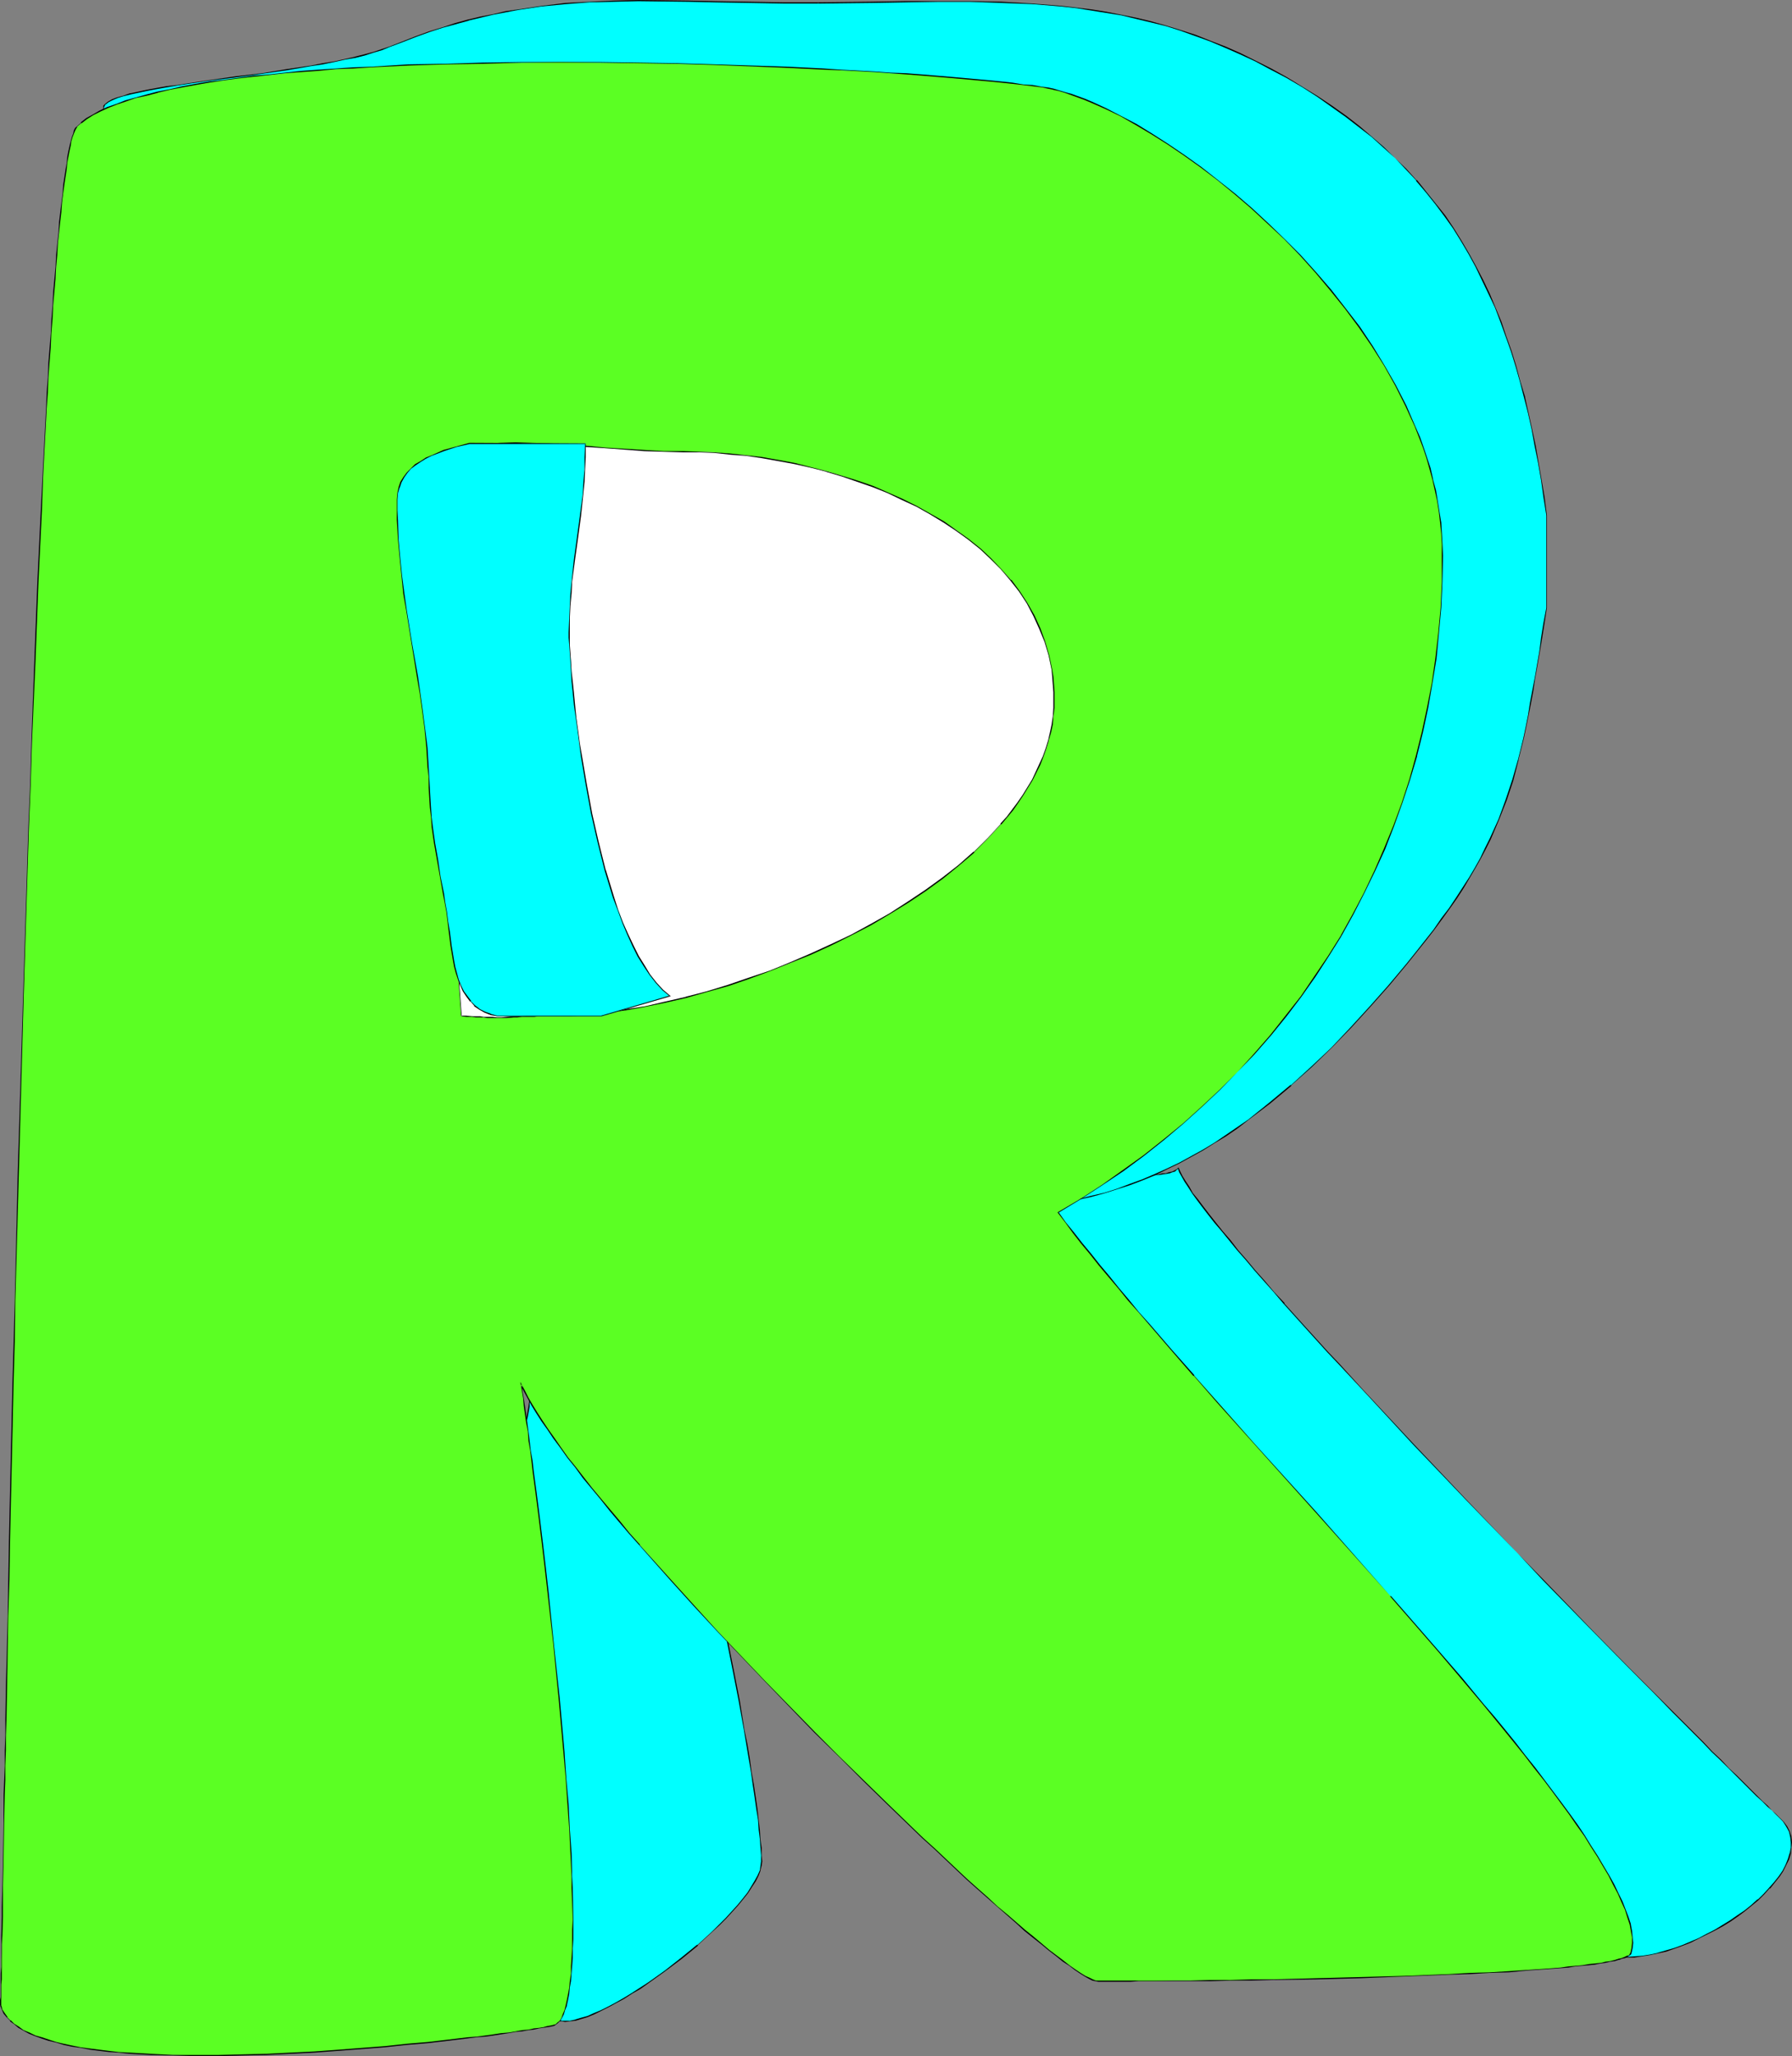 <?xml version="1.0" encoding="UTF-8" standalone="no"?>
<svg
   version="1.0"
   width="129.766mm"
   height="148.879mm"
   id="svg14"
   sodipodi:docname="Colorful R.wmf"
   xmlns:inkscape="http://www.inkscape.org/namespaces/inkscape"
   xmlns:sodipodi="http://sodipodi.sourceforge.net/DTD/sodipodi-0.dtd"
   xmlns="http://www.w3.org/2000/svg"
   xmlns:svg="http://www.w3.org/2000/svg">
  <rect width="100%" height="100%" fill="#808080" stroke="none"/>
  <sodipodi:namedview
     id="namedview14"
     pagecolor="#ffffff"
     bordercolor="#000000"
     borderopacity="0.25"
     inkscape:showpageshadow="2"
     inkscape:pageopacity="0.0"
     inkscape:pagecheckerboard="0"
     inkscape:deskcolor="#d1d1d1"
     inkscape:document-units="mm" />
  <defs
     id="defs1">
    <pattern
       id="WMFhbasepattern"
       patternUnits="userSpaceOnUse"
       width="6"
       height="6"
       x="0"
       y="0" />
  </defs>
  <path
     style="fill:#00ffff;fill-opacity:1;fill-rule:evenodd;stroke:none"
     d="m 322.392,319.646 0.485,0.97 0.646,1.293 0.808,1.293 0.97,1.616 1.131,1.616 1.293,1.939 1.454,1.939 1.616,2.101 1.778,2.262 1.939,2.262 2.101,2.586 2.101,2.586 2.424,2.747 2.424,2.747 2.424,2.909 2.747,3.07 2.747,3.07 2.909,3.232 2.909,3.232 2.909,3.394 3.07,3.394 3.232,3.555 6.626,7.11 6.787,7.11 6.949,7.434 14.059,15.029 14.382,14.867 7.11,7.434 6.949,7.11 6.787,6.949 6.626,6.787 3.232,3.232 3.07,3.232 3.07,3.07 2.909,2.909 2.909,3.07 2.909,2.747 2.586,2.747 2.586,2.586 2.586,2.424 2.262,2.424 2.262,2.101 2.101,2.101 2.101,2.101 1.778,1.778 1.616,1.616 1.616,1.454 1.293,1.454 1.293,1.131 0.97,0.97 0.97,0.808 1.131,1.293 0.97,1.293 0.646,1.454 0.485,1.454 0.162,1.454 v 1.454 l -0.323,1.616 -0.485,1.454 -0.646,1.616 -0.97,1.616 -0.97,1.616 -1.293,1.616 -1.293,1.616 -1.454,1.454 -1.778,1.616 -1.616,1.454 -1.939,1.454 -1.939,1.454 -1.939,1.454 -2.101,1.293 -2.262,1.131 -2.101,1.293 -2.262,1.131 -2.262,0.97 -2.262,0.808 -2.262,0.97 -2.262,0.646 -2.101,0.646 -2.262,0.485 -2.101,0.323 -2.101,0.162 h -2.101 -0.646 l -0.646,-0.162 -0.485,-0.323 -0.485,-0.323 -0.323,-0.485 -0.323,-0.485 -0.646,-1.293 -0.485,-1.454 -0.323,-1.454 -0.485,-1.454 -0.646,-1.293 -0.323,-0.646 -0.323,-0.646 -0.646,-0.808 -0.485,-0.97 -0.808,-0.97 -0.646,-1.131 -0.808,-1.293 -0.97,-1.293 -1.939,-2.747 -2.101,-3.07 -2.262,-3.232 -2.586,-3.232 -5.01,-6.787 -2.586,-3.232 -2.424,-3.232 -2.586,-2.909 -2.262,-2.909 -1.131,-1.293 -0.97,-1.293 -0.97,-1.131 -0.97,-0.97 -1.616,-1.778 -1.778,-1.939 -1.939,-1.939 -1.939,-2.101 -1.939,-2.262 -2.101,-2.262 -4.363,-4.848 -4.525,-5.01 -4.686,-5.171 -9.373,-10.342 -4.525,-5.01 -4.363,-4.848 -2.101,-2.262 -1.939,-2.262 -1.939,-2.101 -1.939,-1.939 -1.778,-1.939 -1.616,-1.778 -1.454,-1.454 -1.454,-1.454 -1.293,-1.293 -0.97,-1.131 -0.97,-0.97 -0.808,-0.808 -2.747,-2.586 -2.747,-2.586 -2.586,-2.586 -2.424,-2.424 -2.424,-2.586 -2.262,-2.424 -4.363,-4.848 -4.202,-4.848 -3.717,-4.848 -3.717,-4.848 -3.394,-5.01 -3.07,-5.01 -3.232,-5.333 -2.909,-5.333 -2.909,-5.656 -2.747,-5.979 -2.909,-6.141 -1.454,-3.232 -1.454,-3.394 -1.454,-3.394 -1.454,-3.394 0.162,-1.131 0.485,-0.808 0.485,-0.808 0.646,-0.646 0.808,-0.808 0.808,-0.485 0.97,-0.485 1.131,-0.485 1.293,-0.323 1.293,-0.323 2.747,-0.646 2.909,-0.323 3.07,-0.162 3.07,-0.162 3.07,-0.162 2.909,-0.162 2.586,-0.162 1.293,-0.162 0.97,-0.162 1.131,-0.162 0.97,-0.162 0.646,-0.323 0.808,-0.162 0.485,-0.323 z"
     id="path1" />
  <path
     style="fill:#000000;fill-opacity:1;fill-rule:evenodd;stroke:none"
     d="m 322.553,319.807 h -0.162 l 0.323,0.97 0.646,1.131 0.808,1.454 0.97,1.454 1.131,1.778 1.293,1.778 1.454,1.939 1.616,2.101 1.778,2.262 1.939,2.262 2.101,2.586 2.101,2.586 2.424,2.747 2.424,2.909 2.586,2.909 2.586,2.909 2.747,3.232 v 0 l 2.909,3.232 2.909,3.232 3.07,3.394 3.07,3.394 3.232,3.394 6.626,7.11 13.574,14.706 14.221,14.867 14.382,14.867 6.949,7.434 13.736,14.059 9.858,10.019 3.232,3.232 3.07,3.07 5.818,5.979 8.08,8.08 2.424,2.586 2.424,2.262 2.262,2.262 2.101,2.101 5.494,5.494 1.616,1.454 1.293,1.293 1.293,1.131 0.97,0.97 0.808,0.808 1.293,1.293 v 0 l 0.808,1.293 0.808,1.454 0.323,1.454 v 0 l 0.162,1.454 v 1.454 l -0.323,1.616 v -0.162 l -0.485,1.616 -0.646,1.616 -0.808,1.616 -1.131,1.616 -1.293,1.616 -1.293,1.454 v 0 l -1.454,1.616 -1.616,1.616 v -0.162 l -1.778,1.616 -1.778,1.454 -1.939,1.293 -2.101,1.454 -2.101,1.293 -2.101,1.293 -2.262,1.131 -2.101,1.131 -2.262,0.97 -2.262,0.97 -2.262,0.808 -2.262,0.646 -2.262,0.646 h 0.162 l -2.262,0.485 -2.101,0.323 -2.101,0.162 -2.101,0.162 -0.646,-0.162 v 0 l -0.485,-0.162 -0.646,-0.323 -0.323,-0.323 v 0 l -0.485,-0.323 h 0.162 l -0.323,-0.646 -0.646,-1.131 -0.485,-1.454 -0.323,-1.454 -0.646,-1.454 -0.485,-1.293 -0.323,-0.646 -0.485,-0.646 -0.485,-0.97 -0.485,-0.808 -0.808,-1.131 -0.646,-1.131 -0.808,-1.131 -0.97,-1.293 -1.939,-2.909 -2.262,-2.909 -2.262,-3.232 -7.434,-10.019 -2.586,-3.232 -2.586,-3.232 -2.424,-3.07 -2.262,-2.747 -1.131,-1.293 -1.131,-1.293 -0.97,-1.131 v 0 l -0.97,-1.131 -1.616,-1.778 -1.778,-1.778 -1.778,-2.101 -1.939,-2.101 -2.101,-2.262 -2.101,-2.262 -4.363,-4.686 -9.211,-10.181 -9.211,-10.504 -4.525,-4.848 -4.363,-4.848 -2.262,-2.262 -1.939,-2.262 -1.939,-2.101 -1.778,-2.101 -1.939,-1.778 -1.454,-1.778 -1.616,-1.616 -1.293,-1.454 -1.293,-1.293 -1.131,-1.131 -0.97,-0.97 -0.808,-0.646 -5.494,-5.171 -2.586,-2.586 -2.424,-2.586 -2.424,-2.424 -2.262,-2.424 -4.363,-4.848 v 0 l -4.04,-4.848 -3.878,-4.848 -3.555,-4.848 -3.394,-5.01 -3.232,-5.171 -3.07,-5.171 -2.909,-5.333 -2.909,-5.656 -2.909,-5.979 -2.909,-6.141 -1.293,-3.232 -1.454,-3.394 -1.454,-3.394 -1.454,-3.555 v 0.162 l 0.162,-1.131 v 0.162 l 0.485,-0.97 0.485,-0.808 h -0.162 l 0.646,-0.646 0.808,-0.646 v 0 l 0.97,-0.485 0.97,-0.485 1.131,-0.485 1.131,-0.485 v 0 l 1.293,-0.162 2.747,-0.646 2.909,-0.323 3.07,-0.323 h 3.07 l 3.07,-0.323 h 2.909 l 2.586,-0.323 h 1.293 l 0.97,-0.162 1.131,-0.162 v 0 l 0.97,-0.162 0.808,-0.323 0.646,-0.162 0.485,-0.485 0.485,-0.323 v -0.323 l -0.485,0.485 v 0 l -0.646,0.323 -0.646,0.323 -0.808,0.162 -0.97,0.323 h 0.162 -1.131 l -0.97,0.323 h -1.293 l -2.586,0.162 -2.909,0.162 -3.07,0.162 -3.07,0.162 -3.07,0.162 -2.909,0.485 -2.747,0.485 -1.293,0.323 h -0.162 l -1.131,0.323 -1.131,0.485 -0.97,0.485 -0.97,0.646 -0.646,0.646 -0.808,0.646 -0.485,0.808 -0.323,0.97 -0.162,1.131 1.454,3.555 1.293,3.394 1.454,3.232 1.454,3.232 2.909,6.302 2.747,5.818 2.909,5.656 2.909,5.494 3.232,5.171 3.232,5.171 3.232,4.848 3.717,4.848 3.717,4.848 4.202,4.848 v 0 l 4.363,4.848 2.424,2.586 2.424,2.424 2.424,2.586 2.586,2.424 5.494,5.333 0.646,0.646 0.97,0.97 1.131,1.131 1.293,1.293 1.293,1.454 1.616,1.616 1.616,1.778 1.778,1.778 1.778,2.101 1.939,2.101 1.939,2.101 2.262,2.424 4.363,4.686 4.525,5.01 9.373,10.342 9.211,10.342 4.363,4.686 2.101,2.262 1.939,2.262 1.939,2.101 1.778,2.101 1.778,1.778 1.616,1.778 0.97,1.131 v 0 l 0.97,1.131 0.97,1.131 1.131,1.293 2.424,2.909 2.424,3.07 2.586,3.07 2.424,3.394 7.595,10.019 2.262,3.07 2.101,3.07 1.939,2.909 0.97,1.293 0.808,1.131 0.808,1.131 0.646,0.97 0.646,0.97 0.485,0.808 0.485,0.808 0.323,0.485 0.485,1.454 0.485,1.454 0.485,1.454 0.323,1.293 0.646,1.293 0.323,0.485 0.485,0.485 v 0 l 0.485,0.485 0.485,0.323 0.646,0.162 h 0.646 2.101 l 2.101,-0.323 2.101,-0.323 2.262,-0.485 v 0 l 2.262,-0.485 2.262,-0.808 2.262,-0.808 2.101,-0.808 2.262,-1.131 2.262,-1.131 2.262,-1.131 2.101,-1.131 2.101,-1.293 2.101,-1.454 1.939,-1.454 1.778,-1.454 1.778,-1.454 v 0 l 1.616,-1.616 1.454,-1.616 h 0.162 l 1.293,-1.616 1.293,-1.616 0.97,-1.454 0.808,-1.616 0.808,-1.616 0.485,-1.616 v 0 l 0.162,-1.616 0.162,-1.454 -0.162,-1.454 v -0.162 l -0.485,-1.454 -0.646,-1.293 -0.97,-1.293 v 0 l -1.293,-1.293 -0.808,-0.808 -1.131,-0.97 -1.131,-1.293 -1.454,-1.293 -1.454,-1.454 -5.494,-5.494 -2.262,-2.101 -2.101,-2.262 -2.424,-2.262 -2.424,-2.586 -8.08,-8.08 -5.979,-5.979 -3.07,-3.07 -3.07,-3.07 -9.858,-10.019 -13.736,-14.221 -7.11,-7.272 -14.221,-14.867 -14.221,-15.029 -13.736,-14.706 -6.464,-7.11 -3.232,-3.394 -3.07,-3.394 -3.07,-3.394 -2.909,-3.232 -2.909,-3.232 h 0.162 l -2.909,-3.07 -2.586,-3.07 -2.586,-2.909 -2.424,-2.909 -2.262,-2.586 -2.101,-2.747 -2.101,-2.424 -1.939,-2.424 -1.778,-2.262 -1.616,-2.101 -1.454,-1.939 -1.454,-1.778 -0.97,-1.778 -0.97,-1.454 -0.808,-1.293 -0.646,-1.293 -0.485,-1.131 z"
     id="path2" />
  <path
     style="fill:#00ffff;fill-opacity:1;fill-rule:evenodd;stroke:none"
     d="m 208.464,509.365 -0.162,1.131 -0.323,1.293 -0.485,1.454 -0.808,1.454 -0.97,1.616 -1.131,1.616 -1.293,1.778 -1.293,1.616 -1.616,1.778 -1.778,1.939 -1.778,1.778 -1.939,1.778 -4.04,3.717 -4.363,3.555 -4.363,3.555 -4.686,3.07 -2.101,1.616 -2.262,1.454 -2.262,1.293 -2.101,1.293 -2.101,0.97 -1.939,0.97 -2.101,0.97 -1.778,0.808 -1.778,0.485 -1.454,0.485 -1.616,0.323 h -1.293 -0.808 l -0.646,-0.162 -1.293,-0.323 -1.454,-0.485 h -0.646 l -0.808,-0.162 -6.302,-148.996 -0.323,-1.293 -0.323,-1.293 v -1.293 -1.293 l 0.323,-2.586 0.646,-2.424 0.646,-2.586 0.646,-2.586 0.485,-2.747 0.162,-1.293 v -1.454 l 0.808,1.616 0.808,1.616 0.808,1.454 0.808,1.293 0.808,1.131 0.808,1.131 0.808,0.97 0.646,0.808 0.808,0.808 0.646,0.808 1.454,1.131 1.293,0.808 1.293,0.646 1.293,0.162 1.293,0.162 1.131,-0.162 1.293,-0.162 1.131,-0.485 1.131,-0.485 2.424,-1.131 2.262,-1.131 1.131,-0.485 1.131,-0.323 1.131,-0.323 h 1.293 1.293 l 1.293,0.323 1.293,0.485 1.293,0.808 1.293,1.131 1.454,1.454 0.808,0.97 0.646,0.97 0.808,0.97 0.808,1.293 0.808,1.293 0.808,1.293 0.808,1.616 0.808,1.616 0.646,1.616 0.808,1.778 0.646,2.101 0.808,2.424 0.808,2.747 0.808,2.909 0.97,3.07 0.808,3.394 0.808,3.394 0.97,3.717 0.808,3.717 0.808,3.878 1.778,8.08 1.616,8.08 1.616,8.242 1.454,8.08 0.646,3.878 0.646,3.878 0.485,3.717 0.646,3.555 0.485,3.232 0.485,3.394 0.323,2.909 0.323,2.747 0.323,2.586 0.162,2.262 0.162,2.101 z"
     id="path3" />
  <path
     style="fill:#000000;fill-opacity:1;fill-rule:evenodd;stroke:none"
     d="m 208.302,509.365 -0.162,1.131 -0.162,1.293 v 0 l -0.646,1.454 -0.808,1.454 -0.97,1.616 -0.97,1.616 -1.293,1.616 -1.454,1.778 v 0 l -1.616,1.778 -1.616,1.778 -1.778,1.778 -1.939,1.939 -4.04,3.717 v -0.162 l -4.363,3.555 -4.525,3.555 -4.525,3.232 -2.262,1.454 -2.262,1.454 -2.101,1.293 -2.262,1.293 -2.101,1.131 -1.939,0.97 -1.939,0.808 -1.778,0.808 -1.778,0.485 -1.616,0.485 h 0.162 l -1.616,0.323 h -1.293 -0.808 l -0.646,-0.162 h 0.162 l -1.454,-0.323 -1.293,-0.323 h -0.162 l -0.646,-0.162 h -0.808 0.162 l -6.302,-148.996 -0.485,-1.293 v 0 l -0.162,-1.293 -0.162,-1.293 v -1.293 l 0.485,-2.586 0.646,-2.424 0.646,-2.586 0.646,-2.586 0.485,-2.747 v -1.293 -1.454 l -0.162,0.162 0.808,1.616 0.808,1.454 0.808,1.454 0.808,1.293 0.808,1.293 0.808,0.97 0.808,0.97 0.646,0.97 h 0.162 l 0.646,0.808 0.646,0.646 v 0 l 1.454,1.293 1.454,0.808 1.293,0.485 v 0 l 1.293,0.323 1.293,0.162 1.131,-0.162 1.293,-0.323 v 0 l 1.131,-0.323 1.293,-0.485 2.262,-1.131 2.262,-1.131 1.131,-0.485 1.293,-0.323 1.131,-0.323 h -0.162 l 1.293,-0.162 1.293,0.162 1.293,0.323 h -0.162 l 1.293,0.485 1.293,0.808 1.454,1.131 v -0.162 l 1.454,1.616 v 0 l 0.646,0.808 0.808,0.97 0.646,1.131 0.808,1.131 0.808,1.293 0.808,1.454 0.808,1.454 0.808,1.778 0.808,1.454 0.646,1.778 0.808,2.262 0.808,2.424 0.808,2.586 0.646,2.909 0.97,3.07 0.808,3.394 v 0 l 0.808,3.394 0.97,3.717 0.808,3.717 0.808,3.878 1.778,8.08 1.616,8.08 1.616,8.242 1.454,8.08 0.646,3.878 0.646,3.878 0.646,3.717 0.485,3.555 0.485,3.232 0.485,3.394 0.485,2.909 0.162,2.747 0.323,2.586 0.162,2.262 0.162,2.101 v 1.616 h 0.323 l -0.162,-1.616 v -2.101 l -0.323,-2.262 -0.162,-2.586 -0.323,-2.747 -0.323,-2.909 -0.485,-3.394 -0.485,-3.232 -0.646,-3.555 -0.485,-3.717 -0.646,-3.878 -0.808,-3.878 -1.293,-8.08 -1.616,-8.242 -1.616,-8.08 -1.778,-8.08 -0.808,-3.878 -0.97,-3.717 -0.808,-3.717 -0.808,-3.394 v -0.162 l -0.97,-3.232 -0.808,-3.232 -0.808,-2.909 -0.808,-2.586 -0.808,-2.424 -0.646,-2.101 -0.808,-1.939 -0.646,-1.454 -0.808,-1.778 -0.808,-1.454 -0.808,-1.454 -0.808,-1.293 -0.808,-1.131 -0.808,-0.97 -0.646,-0.97 -0.808,-0.97 v 0 l -1.454,-1.454 v -0.162 l -1.454,-1.131 -1.293,-0.808 -1.293,-0.485 v 0 l -1.293,-0.323 h -1.293 -1.293 l -1.131,0.323 -1.131,0.323 -1.293,0.485 -2.262,1.293 -2.262,0.97 -1.131,0.646 -1.293,0.323 h 0.162 l -1.293,0.162 -1.131,0.162 h -1.293 l -1.293,-0.323 v 0 l -1.293,-0.646 -1.293,-0.808 -1.454,-1.131 v 0 l -0.646,-0.646 -0.646,-0.808 v 0 l -0.808,-0.97 -0.808,-0.97 -0.646,-0.97 -0.808,-1.293 -0.808,-1.293 -0.808,-1.293 -0.808,-1.616 -1.131,-2.101 v 1.939 l -0.162,1.293 -0.485,2.747 -0.646,2.586 -0.646,2.586 -0.646,2.424 -0.323,2.586 v 1.293 1.293 l 0.323,1.293 v 0 l 0.323,1.293 v 0 l 6.464,149.157 h 0.808 l 0.646,0.162 v 0 l 1.454,0.323 1.293,0.485 v 0 h 0.646 l 0.808,0.162 1.293,-0.162 1.616,-0.162 v 0 l 1.616,-0.485 1.616,-0.485 1.939,-0.808 1.939,-0.97 1.939,-0.97 2.101,-1.131 2.101,-1.131 2.262,-1.454 2.262,-1.293 2.262,-1.616 4.525,-3.232 4.525,-3.394 4.363,-3.555 v -0.162 l 4.04,-3.717 1.939,-1.778 1.778,-1.778 1.616,-1.778 1.616,-1.778 v 0 l 1.454,-1.778 1.293,-1.616 1.131,-1.778 0.97,-1.454 0.808,-1.616 0.485,-1.293 v -0.162 l 0.323,-1.293 0.162,-1.131 z"
     id="path4" />
  <path
     style="fill:#00ffff;fill-opacity:1;fill-rule:evenodd;stroke:none"
     d="m 218.968,0.808 h 5.01 4.848 l 9.696,-0.162 9.211,-0.162 h 9.05 8.726 l 8.565,0.162 8.403,0.323 8.08,0.808 4.202,0.323 4.04,0.646 4.04,0.646 4.04,0.646 4.04,0.97 4.04,0.97 4.04,1.131 4.04,1.131 4.04,1.454 4.202,1.616 4.04,1.616 4.202,1.778 4.04,1.939 4.363,2.262 4.202,2.424 4.363,2.424 4.04,2.586 4.04,2.747 3.717,2.747 3.717,2.747 3.394,2.747 3.394,2.909 3.07,3.07 3.07,3.07 2.747,3.07 2.747,3.07 2.586,3.232 2.424,3.394 2.262,3.232 2.262,3.555 2.101,3.394 1.939,3.717 1.778,3.555 1.778,3.717 1.616,3.878 1.616,3.878 1.454,4.04 1.293,4.04 1.293,4.04 1.293,4.202 1.131,4.363 0.97,4.363 0.97,4.363 0.97,4.525 0.808,4.686 0.808,4.686 0.808,4.686 0.646,5.01 v 25.21 l -0.646,4.202 -0.646,4.04 -0.646,3.878 -0.646,3.717 -0.485,3.555 -0.646,3.394 -0.646,3.394 -0.646,3.232 -0.646,3.232 -0.646,3.07 -1.293,5.818 -1.616,5.656 -1.778,5.494 -2.101,5.333 -2.262,5.171 -1.293,2.747 -1.293,2.586 -1.454,2.747 -1.616,2.586 -1.778,2.747 -1.778,2.747 -1.939,2.909 -2.101,2.909 -2.101,2.909 -2.424,3.07 -2.424,3.07 -2.747,3.394 -4.848,5.818 -5.171,5.818 -5.171,5.656 -5.333,5.494 -5.333,5.333 -5.656,5.01 -5.818,4.848 -5.979,4.686 -3.07,2.101 -3.07,2.101 -3.07,1.939 -3.232,2.101 -3.232,1.778 -3.232,1.778 -3.232,1.454 -3.394,1.616 -3.394,1.454 -3.394,1.293 -3.555,1.293 -3.555,1.131 -3.555,0.808 -3.717,0.97 -3.717,0.646 -3.878,0.646 -4.363,0.97 5.818,-3.07 5.494,-3.394 5.333,-3.394 5.171,-3.555 4.848,-3.717 4.848,-3.878 4.525,-3.878 4.202,-4.04 4.202,-4.04 3.878,-4.363 3.717,-4.363 3.555,-4.525 3.394,-4.686 3.07,-4.686 2.909,-4.848 2.909,-4.848 2.586,-5.171 2.424,-5.01 2.262,-5.333 2.101,-5.494 1.939,-5.333 1.616,-5.656 1.616,-5.656 1.293,-5.818 1.293,-5.979 0.97,-5.979 0.808,-6.141 0.808,-6.141 0.485,-6.302 0.485,-6.464 0.162,-6.464 0.162,-6.626 -0.162,-4.686 -0.162,-4.525 -0.162,-4.363 -0.323,-4.525 -0.323,-4.202 -0.485,-4.363 -0.646,-4.202 -0.646,-4.202 -0.808,-4.04 -0.808,-3.878 -1.131,-4.04 -0.97,-3.878 -1.293,-3.717 -1.293,-3.717 -1.454,-3.717 -1.616,-3.555 -1.778,-3.555 -1.778,-3.394 -1.939,-3.394 -2.101,-3.394 -2.262,-3.232 -2.262,-3.232 -2.586,-3.07 -2.586,-3.07 -2.747,-2.909 -2.909,-2.909 -3.07,-2.909 -3.232,-2.747 -3.394,-2.747 -3.555,-2.747 -3.555,-2.586 -3.878,-2.424 -3.232,-2.101 -3.232,-1.778 -3.232,-1.778 -3.07,-1.454 -3.07,-1.616 -3.07,-1.293 -3.07,-1.293 -3.07,-1.131 -3.07,-0.97 -2.909,-0.97 -5.979,-1.778 -5.979,-1.293 -6.141,-1.131 -6.141,-0.97 -6.141,-0.646 -6.464,-0.808 -6.626,-0.485 -6.626,-0.646 -7.11,-0.646 -7.272,-0.646 -3.717,-0.323 -3.878,-0.485 h -0.485 l -0.646,0.162 h -1.939 -1.293 -1.454 l -1.778,0.162 h -1.939 -2.101 l -2.262,0.162 h -2.586 -2.424 l -2.909,0.162 h -2.909 l -3.07,0.162 h -3.232 l -3.394,0.162 h -3.394 l -3.555,0.162 h -3.717 -3.717 l -7.757,0.162 -7.918,0.162 -8.242,0.162 -16.806,0.162 h -16.968 -8.242 -8.242 l -7.918,-0.162 -7.595,-0.162 -3.717,-0.162 h -3.555 l -3.555,-0.162 -3.232,-0.162 -3.232,-0.162 -3.07,-0.162 -3.07,-0.162 -2.747,-0.162 -2.747,-0.162 -2.424,-0.162 -2.262,-0.323 -2.262,-0.323 -1.939,-0.162 -1.778,-0.323 -1.616,-0.323 -1.293,-0.323 -1.131,-0.323 -0.97,-0.323 -0.646,-0.323 -0.323,-0.485 -0.323,-0.323 v -0.323 -0.323 -0.323 l 0.485,-0.646 0.646,-0.485 1.131,-0.646 1.454,-0.485 1.616,-0.646 1.939,-0.485 2.262,-0.485 2.262,-0.485 2.586,-0.485 2.747,-0.485 2.909,-0.485 3.07,-0.485 3.232,-0.323 3.232,-0.485 6.787,-0.97 6.949,-0.97 6.787,-0.97 6.626,-1.131 3.232,-0.485 3.07,-0.485 2.909,-0.646 2.909,-0.646 2.586,-0.646 2.424,-0.646 2.262,-0.808 1.939,-0.808 3.717,-1.454 3.717,-1.293 3.717,-1.293 3.555,-1.293 3.555,-0.97 3.394,-0.97 3.394,-0.808 3.394,-0.808 3.394,-0.646 3.394,-0.646 6.464,-0.97 6.626,-0.646 6.464,-0.485 6.626,-0.162 6.787,-0.162 6.787,0.162 h 6.949 l 7.272,0.162 7.434,0.162 7.595,0.162 h 4.04 z"
     id="path5" />
  <path
     style="fill:#000000;fill-opacity:1;fill-rule:evenodd;stroke:none"
     d="m 223.977,0.97 14.544,-0.162 9.211,-0.162 9.05,-0.162 h 8.726 l 8.565,0.323 8.403,0.323 8.08,0.646 4.202,0.485 4.04,0.646 4.04,0.646 4.04,0.646 4.04,0.97 4.04,0.97 v 0 l 4.04,0.97 4.04,1.293 4.04,1.454 4.04,1.454 4.202,1.778 4.04,1.778 4.202,1.939 4.202,2.262 4.363,2.262 4.363,2.586 4.04,2.586 3.878,2.747 3.878,2.747 3.555,2.747 3.555,2.747 3.232,2.909 v 0 l 3.232,2.909 2.909,3.07 2.909,3.07 h -0.162 l 2.747,3.232 2.586,3.232 2.424,3.232 2.424,3.394 2.101,3.394 2.101,3.555 1.939,3.555 1.778,3.717 1.778,3.717 1.778,3.717 1.454,3.878 1.454,4.04 1.454,4.04 1.293,4.202 1.131,4.04 1.131,4.363 v 0 l 1.131,4.363 0.97,4.363 0.808,4.525 0.97,4.686 0.808,4.686 0.646,4.686 0.808,5.01 v 25.21 l -0.808,4.202 -0.646,4.04 -0.485,3.878 -0.646,3.717 -0.646,3.555 -0.646,3.394 -0.646,3.394 -0.485,3.232 -0.646,3.232 -0.646,3.07 -1.454,5.818 v 0 l -1.616,5.656 -1.778,5.333 -1.939,5.333 -2.424,5.333 -1.293,2.586 -1.293,2.747 -1.454,2.586 -1.616,2.747 -1.778,2.747 -1.778,2.747 -1.939,2.909 -2.101,2.747 -2.101,3.07 -2.424,3.07 -2.424,3.07 -2.586,3.232 -5.01,5.979 -5.01,5.656 v 0 l -5.171,5.656 -5.333,5.656 -5.494,5.171 -5.656,5.171 v -0.162 l -5.818,4.848 -5.818,4.686 -3.07,2.101 -3.07,2.101 -3.07,2.101 -3.232,1.939 -3.232,1.778 -3.232,1.778 -3.394,1.616 -3.232,1.454 -3.394,1.454 -3.555,1.293 -3.394,1.293 -3.555,1.131 v 0 l -3.555,0.808 -3.717,0.97 -3.717,0.646 -3.878,0.646 -4.363,1.131 0.162,0.162 5.656,-3.232 5.656,-3.232 5.333,-3.394 5.01,-3.555 5.01,-3.717 4.686,-3.878 4.525,-3.878 v -0.162 l 4.363,-4.04 4.04,-4.04 3.878,-4.363 h 0.162 l 3.717,-4.363 3.555,-4.525 3.394,-4.525 3.07,-4.848 2.909,-4.686 2.909,-5.01 2.586,-5.01 2.424,-5.171 2.262,-5.333 1.939,-5.333 1.939,-5.494 1.778,-5.656 1.454,-5.656 v 0 l 1.454,-5.818 1.131,-5.979 1.131,-5.979 0.808,-6.141 0.808,-6.141 0.485,-6.302 0.323,-6.464 0.323,-6.464 v -6.626 -4.686 l -0.162,-4.525 -0.162,-4.363 -0.323,-4.525 -0.323,-4.202 -0.485,-4.363 -0.646,-4.202 -0.646,-4.202 -0.808,-4.04 -0.808,-3.878 v -0.162 l -1.131,-3.878 -1.131,-3.878 -1.131,-3.878 -1.454,-3.555 -1.293,-3.717 -1.616,-3.555 -1.778,-3.555 -1.778,-3.555 -1.939,-3.394 -2.101,-3.232 -2.262,-3.232 -2.262,-3.232 -2.586,-3.07 -2.586,-3.07 v 0 l -2.909,-3.07 -2.747,-2.909 -3.07,-2.909 v 0 l -3.394,-2.747 -3.394,-2.747 -3.394,-2.747 -3.717,-2.586 -3.878,-2.424 -3.232,-1.939 -3.232,-1.939 -3.07,-1.616 -3.232,-1.616 -3.07,-1.454 -3.07,-1.454 -3.07,-1.293 -3.07,-1.131 -2.909,-0.97 -3.07,-0.97 -5.979,-1.616 v 0 l -5.979,-1.454 -6.141,-1.131 -6.141,-0.97 -6.141,-0.646 -6.464,-0.646 -6.626,-0.646 -6.626,-0.646 -7.11,-0.485 -7.272,-0.808 -3.717,-0.323 -3.878,-0.323 h -0.485 -0.646 -1.939 -1.293 l -1.454,0.162 h -1.778 -1.939 -2.101 l -2.262,0.162 -5.01,0.162 h -2.909 l -2.909,0.162 -9.696,0.162 h -3.394 l -3.555,0.162 h -3.717 l -27.634,0.485 -16.806,0.162 h -16.968 -8.242 -8.242 L 74.336,34.906 70.619,34.744 h -3.555 l -3.555,-0.162 h -3.232 l -3.232,-0.323 h -3.07 l -3.07,-0.162 -2.747,-0.323 -2.747,-0.162 -2.424,-0.162 -2.262,-0.323 -2.262,-0.162 -1.939,-0.323 -1.778,-0.323 -1.616,-0.323 -1.293,-0.323 v 0 l -1.131,-0.162 -0.808,-0.485 -0.646,-0.323 v 0 l -0.485,-0.323 v 0 l -0.162,-0.485 -0.162,-0.162 V 30.058 l 0.162,0.485 0.485,0.485 0.646,0.323 0.97,0.323 1.131,0.323 v 0 l 1.293,0.323 1.616,0.323 1.778,0.323 1.939,0.162 2.262,0.323 2.262,0.162 2.424,0.323 2.747,0.162 2.747,0.162 3.07,0.162 3.07,0.162 3.232,0.162 3.232,0.162 3.555,0.162 h 3.555 l 3.717,0.162 15.514,0.162 8.242,0.162 h 8.242 l 16.968,-0.162 h 16.806 l 27.634,-0.485 3.717,-0.162 h 3.555 l 3.394,-0.162 9.696,-0.162 h 2.909 l 2.909,-0.162 5.01,-0.162 h 2.262 2.101 1.939 l 1.778,-0.162 h 1.454 l 1.293,-0.162 h 1.939 0.646 0.485 l 3.878,0.485 3.717,0.323 7.272,0.646 7.11,0.646 6.626,0.485 6.626,0.646 6.464,0.646 6.141,0.808 6.141,0.97 6.141,0.97 5.979,1.454 v 0 l 5.818,1.616 3.07,1.131 3.07,0.97 3.07,1.131 2.909,1.293 3.07,1.293 3.232,1.454 3.07,1.616 3.07,1.778 3.232,1.778 3.232,1.939 3.878,2.586 3.717,2.586 3.555,2.747 3.394,2.586 3.232,2.747 v 0 l 3.07,2.909 2.909,2.909 2.747,2.909 h -0.162 l 2.747,3.07 2.424,3.232 2.424,3.232 2.101,3.232 2.101,3.232 2.101,3.394 1.778,3.394 1.616,3.555 1.616,3.555 1.454,3.717 1.293,3.717 1.293,3.878 1.131,3.878 0.97,3.878 v 0 l 0.808,3.878 0.808,4.04 0.646,4.202 0.646,4.202 0.485,4.363 0.485,4.202 0.323,4.525 0.162,4.363 v 4.525 l 0.162,4.686 -0.162,6.626 -0.162,6.464 -0.323,6.464 -0.646,6.302 -0.646,6.141 -0.97,6.141 -0.97,5.979 -1.293,5.979 -1.293,5.818 v -0.162 l -1.616,5.818 -1.616,5.494 -1.939,5.494 -2.101,5.494 -2.262,5.171 -2.424,5.171 -2.586,5.01 -2.747,5.01 -3.07,4.848 -3.07,4.686 -3.394,4.525 -3.394,4.686 -3.878,4.363 h 0.162 l -4.04,4.202 -4.04,4.202 -4.363,4.04 v -0.162 l -4.525,4.04 -4.686,3.717 -4.848,3.717 -5.171,3.555 -5.333,3.394 -5.494,3.394 -6.626,3.717 5.171,-1.454 3.878,-0.485 3.717,-0.808 3.717,-0.808 3.555,-0.97 v 0 l 3.555,-1.131 3.555,-1.131 3.394,-1.293 3.555,-1.454 3.232,-1.616 3.394,-1.616 3.232,-1.778 3.232,-1.778 3.07,-1.939 3.232,-1.939 3.07,-2.101 2.909,-2.262 5.979,-4.525 5.818,-4.848 v -0.162 l 5.656,-5.01 5.494,-5.333 5.333,-5.494 5.171,-5.656 v 0 l 5.171,-5.818 4.848,-5.818 2.586,-3.232 2.586,-3.232 2.262,-2.909 2.262,-3.07 2.101,-2.909 1.939,-2.747 1.778,-2.747 1.616,-2.747 1.616,-2.747 1.454,-2.586 1.454,-2.747 1.293,-2.586 2.262,-5.333 2.101,-5.333 1.778,-5.333 1.454,-5.656 v -0.162 l 1.454,-5.818 0.646,-3.07 0.646,-3.232 0.646,-3.232 0.646,-3.394 0.485,-3.394 0.646,-3.555 0.646,-3.717 0.646,-3.878 0.646,-4.04 0.646,-4.202 v -25.21 l -0.646,-5.01 -0.808,-4.686 -0.808,-4.686 -0.808,-4.686 -0.97,-4.525 -0.97,-4.363 -0.97,-4.363 v -0.162 l -1.293,-4.202 -1.131,-4.202 -1.293,-4.202 -1.454,-4.04 -1.293,-3.878 -1.616,-3.878 -1.616,-3.878 -1.778,-3.717 -1.939,-3.717 -1.939,-3.555 -2.101,-3.555 -2.101,-3.394 -2.262,-3.394 -2.586,-3.232 -2.586,-3.232 -2.586,-3.232 h -0.162 l -2.747,-3.07 -3.07,-2.909 -3.07,-3.07 v 0 l -3.394,-2.909 -3.394,-2.909 -3.555,-2.747 -3.878,-2.747 -3.878,-2.586 -4.202,-2.586 -4.202,-2.586 -4.363,-2.424 -4.202,-2.101 -4.202,-2.101 -4.04,-1.778 -4.202,-1.616 -4.04,-1.616 -4.04,-1.293 -4.202,-1.293 -4.04,-1.131 v 0 l -4.04,-0.97 -4.04,-0.808 -4.04,-0.808 -4.04,-0.646 -4.04,-0.485 -4.202,-0.485 -8.08,-0.646 -8.403,-0.485 -8.565,-0.162 h -8.726 -9.05 l -9.211,0.162 -14.544,0.162 z"
     id="path6" />
  <path
     style="fill:#000000;fill-opacity:1;fill-rule:evenodd;stroke:none"
     d="m 28.442,29.734 v 0 -0.323 l 0.162,-0.323 v 0 l 0.323,-0.646 v 0.162 l 0.808,-0.646 0.97,-0.485 1.454,-0.646 1.616,-0.485 1.939,-0.485 v 0 l 2.262,-0.485 2.262,-0.485 2.586,-0.485 2.747,-0.485 2.909,-0.485 3.07,-0.485 3.232,-0.485 3.232,-0.485 6.787,-0.808 6.949,-0.97 6.787,-0.97 6.626,-1.131 3.232,-0.485 3.07,-0.646 2.909,-0.646 2.909,-0.485 v 0 l 2.586,-0.646 2.424,-0.808 2.262,-0.646 1.939,-0.808 3.878,-1.454 3.717,-1.454 3.555,-1.293 3.555,-1.131 3.555,-0.97 3.555,-0.97 h -0.162 l 3.394,-0.808 3.394,-0.808 3.394,-0.646 3.394,-0.646 6.464,-0.97 6.626,-0.646 6.464,-0.485 6.626,-0.162 6.787,-0.162 13.736,0.162 7.272,0.162 19.069,0.323 h 9.211 V 0.646 h -9.211 L 195.697,0.323 188.425,0.162 174.689,0 l -6.787,0.162 -6.626,0.323 -6.464,0.323 -6.626,0.808 -6.464,0.97 -3.394,0.485 -3.394,0.808 -3.394,0.646 -3.394,0.808 v 0 l -3.555,0.97 -3.394,1.131 -3.717,1.131 -3.555,1.293 -3.717,1.454 -3.717,1.454 -1.939,0.646 -2.424,0.808 -2.424,0.646 -2.586,0.646 h 0.162 l -2.909,0.646 -2.909,0.646 -3.07,0.485 -3.232,0.646 -6.626,0.97 -6.787,1.131 -6.949,0.808 -6.787,0.97 -3.232,0.485 -3.232,0.485 -3.07,0.485 -2.909,0.323 -2.747,0.485 -2.586,0.485 -2.262,0.485 -2.262,0.485 h -0.162 l -1.778,0.646 -1.778,0.485 -1.293,0.485 -1.131,0.646 -0.808,0.646 -0.485,0.485 v 0.485 0.323 l 0.162,0.323 z"
     id="path7" />
  <path
     style="fill:#5bff23;fill-opacity:1;fill-rule:evenodd;stroke:none"
     d="m 0.162,548.795 0.323,1.131 0.646,1.131 0.808,0.97 0.97,0.97 0.97,0.97 1.293,0.808 1.293,0.808 1.454,0.808 1.778,0.646 1.778,0.646 1.778,0.646 2.101,0.485 2.101,0.646 2.262,0.485 2.424,0.485 2.424,0.323 2.586,0.323 2.586,0.323 2.747,0.323 2.909,0.162 5.818,0.323 5.979,0.162 6.302,0.162 h 6.302 l 6.464,-0.162 6.787,-0.162 13.09,-0.646 6.626,-0.485 6.302,-0.485 6.302,-0.485 5.979,-0.646 5.818,-0.485 5.494,-0.646 5.333,-0.646 2.424,-0.323 2.424,-0.162 2.262,-0.323 2.101,-0.323 2.101,-0.323 1.778,-0.162 1.778,-0.323 1.778,-0.162 1.454,-0.323 1.454,-0.162 1.131,-0.323 1.131,-0.162 0.97,-0.162 0.646,-0.162 0.646,-0.323 0.646,-0.323 0.485,-0.646 0.485,-0.808 0.485,-0.97 0.485,-1.131 0.323,-1.293 0.323,-1.454 0.323,-1.616 0.323,-1.778 0.162,-1.778 0.162,-2.101 0.162,-2.101 0.162,-2.262 0.162,-2.424 v -2.586 -2.586 -2.747 -2.747 -2.909 l -0.162,-3.07 -0.162,-3.07 -0.162,-6.464 -0.323,-6.626 -0.485,-6.787 -0.485,-7.11 -0.646,-7.272 -1.293,-14.544 -1.454,-14.867 -0.808,-7.272 -0.808,-7.11 -0.808,-7.11 -0.808,-6.787 -0.808,-6.626 -0.808,-6.302 -0.808,-5.979 -0.323,-2.909 -0.485,-2.747 -0.323,-2.747 -0.323,-2.586 -0.323,-2.424 -0.323,-2.262 -0.323,-2.262 -0.323,-2.101 -0.323,-1.939 -0.162,-1.778 0.808,1.616 0.97,1.939 1.131,2.101 1.293,2.101 1.454,2.101 1.616,2.424 1.616,2.424 1.778,2.586 2.101,2.586 2.101,2.747 2.101,2.747 2.424,2.909 2.262,3.07 2.586,2.909 2.586,3.07 2.747,3.232 2.747,3.232 2.909,3.232 5.818,6.626 6.141,6.787 6.464,6.949 6.464,6.949 6.626,6.949 13.574,13.736 6.626,6.787 6.787,6.626 6.626,6.464 6.302,6.141 3.232,3.07 3.07,2.909 3.07,2.747 2.909,2.747 3.07,2.747 2.747,2.586 2.909,2.586 2.586,2.424 2.586,2.262 2.586,2.101 2.424,2.101 2.262,1.939 2.262,1.778 2.101,1.778 1.939,1.454 1.778,1.454 1.778,1.131 1.616,1.131 1.454,0.97 1.293,0.808 0.97,0.646 1.131,0.485 0.646,0.162 0.808,0.162 h 8.888 2.101 4.363 l 4.686,-0.162 h 5.171 5.333 5.494 l 5.656,-0.162 5.979,-0.162 11.958,-0.162 12.282,-0.323 12.12,-0.323 5.979,-0.323 5.979,-0.162 5.656,-0.323 5.494,-0.162 5.333,-0.323 5.01,-0.485 4.686,-0.162 4.363,-0.485 2.101,-0.162 1.939,-0.162 1.939,-0.323 1.778,-0.162 1.616,-0.162 1.616,-0.323 1.293,-0.162 1.293,-0.323 1.293,-0.162 0.97,-0.323 0.97,-0.323 0.808,-0.162 0.646,-0.323 0.485,-0.323 0.323,-0.323 0.162,-0.162 0.323,-1.454 0.162,-1.454 v -1.454 l -0.323,-1.778 -0.323,-1.778 -0.646,-2.101 -0.808,-2.101 -0.808,-2.101 -0.97,-2.262 -1.293,-2.424 -1.293,-2.424 -1.454,-2.586 -1.616,-2.747 -1.778,-2.747 -1.939,-2.747 -1.939,-2.909 -2.101,-3.07 -2.262,-3.07 -2.424,-3.07 -2.424,-3.394 -2.424,-3.232 -2.586,-3.394 -2.747,-3.232 -2.747,-3.555 -2.909,-3.394 -2.909,-3.555 -6.141,-7.272 -6.302,-7.434 -6.464,-7.434 -6.626,-7.595 -6.787,-7.595 -13.574,-15.352 -13.736,-15.19 -3.394,-3.878 -3.232,-3.717 -6.626,-7.434 -6.464,-7.272 -6.141,-6.949 -6.141,-6.949 -2.909,-3.394 -2.747,-3.394 -2.747,-3.232 -2.586,-3.232 -2.586,-3.07 -2.424,-3.07 -2.424,-2.909 -2.262,-2.909 -2.101,-2.747 -2.101,-2.747 6.141,-3.717 5.979,-3.878 5.818,-3.878 5.656,-4.202 5.333,-4.202 5.333,-4.525 5.171,-4.525 4.848,-4.686 4.848,-4.848 4.686,-4.848 4.363,-5.171 4.202,-5.171 4.04,-5.333 3.878,-5.494 3.717,-5.494 3.394,-5.818 3.232,-5.656 3.07,-5.979 2.909,-5.979 2.747,-6.141 2.586,-6.141 2.262,-6.302 2.101,-6.464 1.778,-6.464 1.616,-6.464 1.454,-6.787 1.293,-6.626 0.97,-6.787 0.808,-6.949 0.485,-6.949 0.323,-7.11 0.162,-7.11 v -3.07 l -0.162,-2.909 -0.323,-3.07 -0.485,-2.909 -0.485,-3.07 -0.485,-2.909 -0.646,-2.909 -0.808,-3.07 -0.97,-2.747 -0.97,-2.909 -0.97,-2.909 -1.131,-2.909 -2.586,-5.656 -2.747,-5.494 -3.07,-5.494 -3.394,-5.333 -3.555,-5.171 -3.717,-5.171 -4.04,-5.01 -4.04,-4.848 -4.363,-4.525 -4.363,-4.525 -4.363,-4.363 -4.525,-4.04 -4.686,-4.04 -4.525,-3.555 -4.525,-3.555 -4.686,-3.394 -4.525,-3.07 -4.363,-2.747 -4.363,-2.586 -4.202,-2.424 -4.04,-1.939 -3.878,-1.778 -1.939,-0.808 -1.939,-0.646 -1.778,-0.646 -1.616,-0.485 -1.616,-0.485 -1.616,-0.485 -1.616,-0.323 -1.454,-0.323 -2.586,-0.323 -2.586,-0.323 -2.909,-0.323 -3.07,-0.323 -3.232,-0.323 -3.555,-0.323 -3.555,-0.323 -3.717,-0.323 -3.878,-0.323 -3.878,-0.323 -4.202,-0.323 -4.363,-0.162 -4.363,-0.323 -4.525,-0.323 -4.525,-0.162 -4.686,-0.323 -9.696,-0.485 -10.019,-0.323 -10.181,-0.485 -10.342,-0.162 -10.666,-0.323 h -10.504 l -10.827,-0.162 -10.504,0.162 -10.666,0.162 -10.342,0.162 -10.181,0.323 -10.019,0.485 -5.01,0.323 -4.686,0.323 -4.848,0.323 -4.525,0.323 -4.525,0.485 -4.363,0.485 -4.363,0.323 -4.202,0.485 -3.878,0.646 -4.04,0.485 -3.717,0.646 -3.555,0.646 -3.394,0.646 -3.394,0.808 -3.07,0.808 -2.909,0.808 -2.747,0.808 -2.586,0.808 -2.262,0.97 -2.101,0.97 -2.101,1.131 -1.616,0.97 -1.454,1.131 -1.293,1.131 -0.323,0.485 -0.323,0.485 -0.323,0.808 -0.323,0.97 -0.323,0.97 -0.162,1.293 -0.323,1.454 -0.323,1.616 -0.323,1.778 -0.162,1.778 -0.323,2.101 -0.323,2.101 -0.323,2.424 -0.162,2.424 -0.323,2.586 -0.323,2.747 -0.162,2.909 -0.323,2.909 -0.323,3.232 -0.162,3.232 -0.323,3.394 -0.323,3.555 -0.162,3.555 -0.323,3.717 -0.323,3.878 -0.162,3.878 -0.323,4.04 -0.162,4.202 -0.323,4.202 -0.162,4.363 -0.485,9.05 -0.485,9.373 -0.485,9.534 -0.485,10.019 -0.485,10.181 -0.323,10.504 L 9.534,181.316 9.05,192.305 8.726,203.455 8.242,214.767 7.918,226.241 7.434,237.714 7.11,249.511 6.464,273.105 5.656,296.86 5.01,320.615 4.363,344.209 4.04,355.683 3.878,367.156 3.555,378.63 3.394,389.78 3.07,400.769 2.909,411.435 2.586,421.939 2.424,432.281 2.101,442.301 1.939,451.997 1.778,461.37 1.616,470.419 v 4.363 l -0.162,4.202 -0.162,4.202 v 4.04 l -0.162,4.04 v 3.878 l -0.162,3.717 v 3.717 3.394 l -0.162,3.555 v 3.232 3.07 l -0.162,3.07 v 2.909 2.747 l -0.162,2.586 v 2.586 2.424 2.101 l -0.162,2.101 v 1.939 1.778 1.616 1.454 3.394 l -0.162,0.808 z"
     id="path8" />
  <path
     style="fill:#000000;fill-opacity:1;fill-rule:evenodd;stroke:none"
     d="m 0,548.795 0.485,1.131 0.485,1.131 0.808,0.97 v 0 l 0.97,0.97 v 0.162 l 1.131,0.808 1.131,0.97 1.454,0.808 1.454,0.808 1.616,0.646 1.778,0.646 1.939,0.646 2.101,0.485 v 0 l 2.101,0.646 2.262,0.485 2.424,0.323 2.424,0.485 2.586,0.323 2.586,0.323 2.747,0.162 2.909,0.323 5.818,0.323 5.979,0.162 6.302,0.162 h 6.302 l 6.464,-0.162 6.787,-0.162 13.09,-0.646 6.626,-0.485 6.302,-0.485 6.302,-0.485 5.979,-0.646 5.818,-0.485 5.494,-0.646 5.333,-0.646 2.424,-0.323 2.424,-0.162 2.262,-0.323 2.101,-0.323 2.101,-0.323 1.778,-0.323 1.778,-0.162 1.778,-0.323 1.454,-0.162 1.454,-0.323 1.131,-0.162 1.131,-0.162 0.97,-0.162 0.646,-0.162 h 0.162 l 0.485,-0.323 0.646,-0.485 0.646,-0.646 0.485,-0.808 0.485,-0.97 0.323,-1.131 0.485,-1.131 v -0.162 l 0.323,-1.454 0.323,-1.616 0.162,-1.778 0.323,-1.778 0.162,-2.101 0.162,-2.101 0.162,-2.262 v -2.424 l 0.162,-2.586 v -2.586 -2.747 l -0.162,-8.726 -0.162,-3.07 -0.162,-6.464 -0.485,-6.626 -0.323,-6.787 -0.646,-7.11 -0.485,-7.272 -1.293,-14.544 -1.616,-14.867 -1.454,-14.382 -0.808,-7.11 -0.808,-6.787 -0.808,-6.626 -0.808,-6.302 -0.808,-5.979 -0.323,-2.909 -0.485,-2.747 -0.323,-2.747 -0.323,-2.586 -0.323,-2.424 -0.323,-2.262 -0.323,-2.262 -0.323,-2.101 -0.323,-1.939 -0.162,-1.778 h -0.323 l 0.808,1.778 0.97,1.778 1.131,2.101 1.293,2.101 1.454,2.262 1.616,2.262 1.616,2.424 1.939,2.586 1.939,2.747 2.101,2.586 2.101,2.909 2.424,2.909 2.424,2.909 2.424,3.07 2.586,3.07 2.747,3.232 2.747,3.07 v 0 l 8.888,10.019 6.141,6.787 6.302,6.787 6.626,6.949 6.626,6.949 13.413,13.898 6.787,6.626 6.626,6.626 6.626,6.464 9.534,9.211 3.232,2.909 5.979,5.656 2.909,2.747 2.909,2.586 2.747,2.424 2.747,2.424 v 0 l 2.586,2.262 2.586,2.262 2.262,2.101 2.424,1.939 2.262,1.778 1.939,1.616 2.101,1.616 1.778,1.454 1.778,1.131 1.454,1.131 1.454,0.97 1.293,0.808 1.131,0.646 0.97,0.485 0.808,0.162 v 0 l 0.808,0.162 h 8.888 l 2.101,-0.162 h 4.363 4.686 5.171 5.333 l 5.494,-0.162 h 5.656 l 5.979,-0.162 11.958,-0.162 12.282,-0.323 12.12,-0.485 11.958,-0.485 5.656,-0.162 5.494,-0.323 5.333,-0.162 5.01,-0.485 4.686,-0.323 4.363,-0.323 2.101,-0.162 1.939,-0.323 1.939,-0.162 1.778,-0.162 1.616,-0.162 1.616,-0.323 1.293,-0.162 1.293,-0.323 1.293,-0.162 0.97,-0.323 h 0.162 l 0.808,-0.323 0.808,-0.162 0.646,-0.323 0.485,-0.323 0.485,-0.323 0.162,-0.323 0.323,-1.454 0.162,-1.454 -0.162,-1.454 -0.162,-1.778 -0.323,-1.778 v -0.162 l -0.646,-1.939 -0.808,-2.101 -0.808,-2.101 -1.131,-2.262 -1.131,-2.424 -1.454,-2.586 -1.454,-2.424 -1.616,-2.747 -1.778,-2.747 -1.778,-2.909 -1.939,-2.909 -2.101,-2.909 -2.262,-3.07 -2.424,-3.232 -2.424,-3.232 -2.424,-3.232 -2.747,-3.394 -2.586,-3.394 -2.747,-3.394 -2.909,-3.555 -3.07,-3.555 -5.979,-7.272 -6.302,-7.272 -6.464,-7.434 -6.626,-7.595 h -0.162 l -20.362,-23.109 -17.13,-18.907 -9.858,-11.15 -6.464,-7.272 h 0.162 l -6.302,-7.11 -5.979,-6.949 -2.909,-3.232 -2.747,-3.394 -2.747,-3.232 -2.586,-3.232 -2.586,-3.07 -2.424,-3.07 -2.424,-2.909 -2.262,-2.909 -2.262,-2.747 -1.939,-2.747 -0.162,0.162 6.141,-3.717 5.979,-3.878 5.818,-3.878 5.656,-4.202 5.494,-4.363 5.171,-4.363 v 0 l 5.171,-4.686 5.01,-4.686 4.686,-4.848 4.686,-4.848 v 0 l 4.525,-5.171 4.202,-5.171 4.04,-5.333 3.878,-5.494 3.555,-5.494 3.555,-5.656 -0.162,-0.162 -3.555,5.656 -3.717,5.494 -3.717,5.494 -4.202,5.333 -4.202,5.333 -4.363,5.01 v 0 l -4.525,5.01 -4.848,4.848 -4.848,4.525 -5.171,4.686 v 0 l -5.333,4.363 -5.494,4.363 -5.656,4.04 -5.656,4.04 -5.979,3.878 -6.302,3.717 2.101,2.747 2.101,2.909 2.262,2.909 2.424,2.909 2.424,3.07 2.586,3.07 2.747,3.232 2.586,3.232 2.909,3.232 2.909,3.394 5.979,6.949 6.141,7.11 h 0.162 l 6.302,7.272 10.019,11.15 16.968,18.907 20.523,22.947 h -0.162 l 6.626,7.595 6.464,7.434 6.302,7.434 6.141,7.272 2.909,3.555 2.909,3.555 2.747,3.394 2.747,3.394 2.586,3.394 2.586,3.232 2.424,3.232 2.262,3.07 2.262,3.07 2.101,3.07 2.101,2.909 1.778,2.909 1.778,2.747 1.616,2.747 1.454,2.424 1.293,2.586 1.293,2.424 0.97,2.262 0.97,2.101 0.646,2.101 0.646,1.939 v 0 l 0.323,1.778 0.323,1.778 v 1.454 l -0.162,1.454 -0.323,1.454 v -0.162 l -0.162,0.323 v 0 l -0.162,0.323 v 0 l -0.646,0.162 -0.646,0.323 -0.808,0.323 -0.808,0.162 v 0 l -0.97,0.323 -1.293,0.323 -1.293,0.162 -1.293,0.323 -1.616,0.162 -1.616,0.162 -1.778,0.323 -1.939,0.162 -1.939,0.162 -2.101,0.323 -4.363,0.323 -4.686,0.323 -5.01,0.323 -5.333,0.323 -5.494,0.162 -5.656,0.323 -11.958,0.485 -12.12,0.323 -12.282,0.323 -11.958,0.323 h -5.979 l -5.656,0.162 h -5.494 l -5.333,0.162 h -5.171 -4.686 -4.363 -2.101 -8.888 -0.808 0.162 l -0.808,-0.323 -0.97,-0.485 -1.131,-0.485 -1.293,-0.808 -1.454,-0.97 -1.616,-1.131 -1.616,-1.293 -1.939,-1.454 -1.939,-1.454 -2.101,-1.778 -2.101,-1.778 -2.424,-1.939 -2.424,-2.101 -2.424,-2.101 -2.747,-2.262 v 0 l -2.586,-2.424 -2.747,-2.424 -2.909,-2.586 -2.909,-2.747 -5.979,-5.656 -3.232,-2.909 -9.534,-9.211 -6.626,-6.464 -6.787,-6.626 -6.626,-6.626 -13.574,-13.898 -6.626,-6.949 -6.464,-6.787 -6.302,-6.949 -6.141,-6.787 -8.888,-9.858 h 0.162 l -2.909,-3.232 -2.586,-3.232 -2.586,-3.07 -2.586,-3.07 -2.424,-2.909 -2.262,-2.909 -2.262,-2.909 -2.101,-2.586 -1.939,-2.747 -1.778,-2.586 -1.616,-2.262 -1.616,-2.424 -1.454,-2.262 -1.293,-2.101 -1.131,-1.939 -0.97,-1.939 -1.293,-2.424 0.485,2.586 0.323,1.939 0.162,2.101 0.323,2.262 0.323,2.262 0.485,2.424 0.162,2.586 0.485,2.747 0.323,2.747 0.323,2.909 0.808,5.979 0.808,6.302 0.808,6.626 0.808,6.787 0.808,7.11 1.616,14.382 1.454,14.867 1.293,14.544 0.646,7.272 0.485,7.11 0.485,6.787 0.323,6.626 0.323,6.464 v 3.07 l 0.323,8.726 -0.162,2.747 v 2.586 2.586 l -0.162,2.424 -0.162,2.262 v 2.101 l -0.323,2.101 -0.162,1.778 -0.323,1.778 -0.323,1.616 -0.323,1.454 v 0 l -0.323,1.293 -0.485,1.131 -0.323,0.97 -0.485,0.808 v 0 l -0.646,0.485 v 0 l -0.485,0.485 -0.646,0.162 v 0 l -0.646,0.162 -0.97,0.162 -1.131,0.323 -1.131,0.162 -1.454,0.162 -1.454,0.323 -1.778,0.162 -1.778,0.323 -1.778,0.323 -2.101,0.162 -2.101,0.323 -2.262,0.323 -2.424,0.323 -2.424,0.162 -5.333,0.646 -5.494,0.646 -5.818,0.485 -5.979,0.646 -6.302,0.485 -6.302,0.485 -6.626,0.485 -13.09,0.646 -6.787,0.162 -6.464,0.162 H 53.49 47.187 l -5.979,-0.323 -5.818,-0.323 -2.909,-0.162 -2.747,-0.323 -2.586,-0.323 -2.586,-0.323 -2.424,-0.323 -2.424,-0.485 -2.262,-0.485 -2.101,-0.485 v 0 l -1.939,-0.646 -1.939,-0.646 -1.778,-0.485 -1.616,-0.808 -1.616,-0.646 -1.293,-0.97 -1.293,-0.808 -0.97,-0.97 v 0.162 l -0.97,-0.97 h 0.162 l -0.808,-1.131 -0.646,-0.97 -0.323,-1.293 v 0.162 z"
     id="path9" />
  <path
     style="fill:#000000;fill-opacity:1;fill-rule:evenodd;stroke:none"
     d="m 367.155,256.137 3.232,-5.818 3.07,-5.979 2.909,-5.979 2.747,-5.979 2.424,-6.302 2.262,-6.302 2.101,-6.302 1.939,-6.464 v -0.162 l 1.616,-6.464 1.454,-6.787 1.131,-6.626 1.131,-6.787 0.646,-6.949 0.646,-6.949 0.323,-7.11 0.162,-7.11 -0.162,-3.07 -0.162,-2.909 -0.162,-3.07 -0.485,-2.909 -0.485,-3.07 -0.485,-2.909 -0.808,-2.909 v -0.162 l -0.646,-2.909 -0.97,-2.909 -0.97,-2.909 -0.97,-2.747 -1.293,-2.909 -2.424,-5.656 -2.909,-5.656 -3.07,-5.333 -3.232,-5.333 -3.555,-5.333 -3.878,-5.01 -3.878,-5.01 -4.202,-4.848 v 0 l -4.202,-4.686 -4.363,-4.363 -4.525,-4.363 -4.525,-4.202 v 0 l -4.525,-3.878 -4.686,-3.717 -4.525,-3.555 -4.525,-3.232 -4.525,-3.07 -4.525,-2.909 -4.202,-2.586 -4.363,-2.262 -4.04,-2.101 -3.878,-1.778 -1.939,-0.808 -1.778,-0.646 -1.778,-0.646 -1.778,-0.485 -1.616,-0.485 -1.616,-0.485 v 0 l -1.616,-0.323 -1.454,-0.162 -2.586,-0.485 -2.586,-0.162 -2.909,-0.485 -3.07,-0.323 -3.232,-0.323 -3.555,-0.323 -3.555,-0.323 -3.717,-0.323 -3.878,-0.323 -3.878,-0.323 -4.202,-0.323 -4.363,-0.162 -4.363,-0.323 -9.05,-0.485 -4.686,-0.323 -9.696,-0.485 -20.2,-0.646 -10.342,-0.323 -10.666,-0.162 -10.504,-0.162 h -10.827 -10.504 l -10.666,0.162 -10.342,0.323 -10.181,0.162 -10.019,0.646 -5.01,0.162 -4.686,0.323 -4.848,0.323 -4.525,0.323 -4.525,0.485 -4.363,0.485 -4.363,0.323 -4.202,0.646 -3.878,0.485 -4.04,0.485 -3.717,0.646 -3.555,0.646 -3.394,0.808 -3.394,0.646 v 0 l -3.07,0.808 -2.909,0.808 -2.909,0.808 -2.424,0.97 -2.424,0.808 -2.101,0.97 -1.939,1.131 -1.778,0.97 -1.454,1.131 v 0.162 l -1.293,1.131 -0.323,0.323 -0.323,0.646 -0.162,0.808 -0.323,0.808 -0.323,1.131 v 0 l -0.323,1.293 -0.323,1.454 -0.323,1.616 -0.162,1.778 -0.323,1.778 -0.323,2.101 -0.323,2.101 -0.162,2.424 -0.323,2.424 -0.323,2.586 -0.323,2.747 -0.162,2.909 -0.323,2.909 -0.323,3.232 -0.162,3.232 -0.323,3.394 -0.323,3.555 -0.162,3.555 -0.323,3.717 -0.162,3.878 -0.323,3.878 -0.323,4.04 -0.162,4.202 -0.323,4.202 -0.162,4.363 -0.485,9.05 -0.485,9.373 -0.485,9.534 -0.485,10.019 -0.485,10.181 -0.808,21.331 -0.808,22.139 -0.323,11.312 -0.485,11.474 -1.454,46.864 -1.454,47.511 -0.808,35.067 -0.323,11.474 -0.323,11.474 -0.97,43.309 -0.162,10.342 -0.162,10.019 -0.485,19.069 -0.162,9.05 v 4.363 l -0.162,4.202 v 4.202 l -0.162,4.04 -0.162,4.04 v 7.595 l -0.162,10.666 -0.162,6.302 -0.162,5.979 v 2.747 l -0.162,5.171 v 2.424 2.101 2.101 1.939 l -0.162,1.778 v 1.616 1.454 3.394 L 0,547.341 v 1.454 h 0.323 v -1.454 -0.808 -3.394 l 0.162,-1.454 v -1.616 -1.778 -1.939 -2.101 -2.101 l 0.162,-2.424 0.162,-5.171 v -2.747 -5.979 l 0.162,-6.302 0.162,-10.666 0.162,-7.595 0.162,-4.04 v -4.04 l 0.162,-4.202 v -4.202 L 1.778,470.419 1.939,461.37 2.262,442.301 2.586,432.281 2.747,421.939 3.717,378.63 4.04,367.156 4.202,355.683 5.171,320.615 6.464,273.105 7.918,226.241 8.403,214.767 8.726,203.455 9.696,181.316 l 0.808,-21.331 0.485,-10.181 0.485,-10.019 0.323,-9.534 0.485,-9.373 0.485,-9.05 0.323,-4.363 0.162,-4.202 0.323,-4.202 0.323,-4.04 0.162,-3.878 0.323,-3.878 0.162,-3.717 0.323,-3.555 0.323,-3.555 0.162,-3.394 0.323,-3.232 0.162,-3.232 0.323,-2.909 0.323,-2.909 0.323,-2.747 0.162,-2.586 0.323,-2.424 0.323,-2.424 0.323,-2.101 0.323,-2.101 0.162,-1.778 0.323,-1.778 0.323,-1.616 0.323,-1.454 0.162,-1.293 v 0.162 l 0.323,-1.131 0.323,-0.808 0.323,-0.808 0.323,-0.646 0.323,-0.485 h -0.162 l 1.293,-1.131 v 0.162 l 1.454,-1.131 1.778,-1.131 1.939,-0.97 2.101,-0.97 2.424,-0.97 2.424,-0.808 2.747,-0.97 3.07,-0.646 3.07,-0.808 h -0.162 l 3.394,-0.808 3.394,-0.646 3.555,-0.646 3.717,-0.646 4.04,-0.646 3.878,-0.485 4.202,-0.485 4.363,-0.485 4.363,-0.485 4.525,-0.323 4.525,-0.323 4.848,-0.485 4.686,-0.162 5.01,-0.323 10.019,-0.485 10.181,-0.323 10.342,-0.162 10.666,-0.323 h 10.504 10.827 l 10.504,0.162 10.666,0.162 10.342,0.323 20.2,0.808 9.696,0.485 4.686,0.162 9.05,0.485 4.363,0.323 4.363,0.323 4.202,0.323 3.878,0.323 3.878,0.323 3.717,0.323 3.555,0.323 3.555,0.323 3.232,0.323 3.07,0.323 2.909,0.323 2.586,0.323 2.586,0.323 1.454,0.323 1.616,0.323 h -0.162 l 1.616,0.323 1.616,0.485 1.778,0.646 1.778,0.646 1.778,0.646 1.939,0.808 4.04,1.778 4.04,1.939 4.202,2.424 4.363,2.586 4.363,2.747 4.525,3.07 4.525,3.232 4.686,3.555 4.525,3.717 4.525,3.878 v 0 l 4.525,4.202 4.525,4.202 4.363,4.525 4.202,4.686 v 0 l 4.04,4.848 4.04,5.01 3.717,5.01 3.555,5.171 3.394,5.333 3.07,5.494 2.747,5.494 2.586,5.656 1.131,2.909 1.131,2.909 0.97,2.909 0.808,2.909 0.808,2.909 v 0 l 0.646,2.909 0.646,2.909 0.485,3.07 0.323,2.909 0.323,3.07 0.162,2.909 v 3.07 7.11 l -0.323,7.11 -0.646,6.949 -0.808,6.949 -0.97,6.787 -1.293,6.626 -1.454,6.787 -1.616,6.464 v 0 l -1.778,6.464 -2.101,6.464 -2.262,6.141 -2.586,6.302 -2.586,5.979 -2.909,6.141 -3.07,5.818 -3.232,5.818 z"
     id="path10" />
  <path
     style="fill:#ffffff;fill-opacity:1;fill-rule:evenodd;stroke:none"
     d="m 115.221,127.988 10.989,150.127 h 1.454 1.454 l 1.131,0.162 h 1.131 l 0.97,0.162 h 0.97 1.454 1.293 1.131 1.616 l 1.778,-0.162 h 0.97 l 1.293,-0.162 h 1.616 1.778 1.131 4.04 l 4.686,-0.162 5.01,-0.323 5.01,-0.485 5.171,-0.808 5.333,-0.97 5.494,-1.131 5.656,-1.293 5.656,-1.616 5.656,-1.616 5.818,-1.939 5.656,-2.101 5.656,-2.101 5.656,-2.424 5.494,-2.586 5.494,-2.586 5.333,-2.909 5.333,-3.07 5.01,-3.07 4.848,-3.232 4.525,-3.394 4.525,-3.555 4.04,-3.555 3.878,-3.717 3.555,-3.878 1.616,-1.939 1.616,-2.101 1.454,-1.939 1.454,-2.101 1.293,-2.101 1.131,-1.939 2.101,-4.202 0.97,-2.262 0.808,-2.101 0.646,-2.262 0.485,-2.101 0.485,-2.262 0.323,-2.262 0.162,-2.262 v -2.262 -2.101 l -0.162,-2.101 -0.162,-2.101 -0.323,-1.939 -0.808,-3.878 -0.97,-3.717 -1.454,-3.717 -1.616,-3.394 -1.778,-3.394 -2.262,-3.232 -2.262,-3.232 -2.747,-2.909 -2.747,-2.747 -2.909,-2.747 -3.232,-2.586 -3.232,-2.586 -3.555,-2.262 -3.555,-2.101 -3.717,-2.101 -4.04,-1.939 -3.878,-1.778 -4.202,-1.778 -4.04,-1.454 -4.363,-1.454 -4.202,-1.293 -4.363,-0.97 -4.363,-1.131 -4.363,-0.808 -4.525,-0.808 -4.363,-0.646 -4.363,-0.323 -4.363,-0.485 -4.202,-0.162 h -4.363 -5.333 l -5.333,-0.323 -10.504,-0.646 -5.171,-0.485 -5.171,-0.323 -4.848,-0.323 -4.848,-0.162 -4.686,-0.162 -4.363,0.162 -4.202,0.162 -2.101,0.323 -1.939,0.323 -1.939,0.485 -1.778,0.485 -1.778,0.485 -1.616,0.646 -1.778,0.808 -1.454,0.808 -1.454,0.97 z"
     id="path11" />
  <path
     style="fill:#000000;fill-opacity:1;fill-rule:evenodd;stroke:none"
     d="m 115.221,127.826 10.989,150.288 1.454,0.162 h 1.454 l 1.131,0.162 h 1.131 0.97 l 0.97,0.162 h 1.454 1.293 1.131 1.616 l 1.778,-0.162 h 0.97 l 1.293,-0.162 h 1.616 1.778 l 1.131,-0.162 h 4.04 4.686 l 5.01,-0.323 5.01,-0.646 5.171,-0.646 5.333,-0.97 5.494,-1.131 5.656,-1.293 v 0 l 5.656,-1.616 5.818,-1.616 5.656,-1.939 5.656,-2.101 5.656,-2.262 5.656,-2.262 5.656,-2.586 5.494,-2.747 5.333,-2.747 5.171,-3.07 5.01,-3.07 4.848,-3.232 4.686,-3.394 4.363,-3.555 4.202,-3.555 v -0.162 l 3.717,-3.717 3.555,-3.878 h 0.162 l 1.616,-1.939 1.616,-1.939 1.454,-2.101 1.293,-1.939 1.293,-2.101 1.293,-2.101 2.101,-4.202 0.808,-2.101 0.808,-2.262 0.646,-2.101 v -0.162 l 0.646,-2.101 0.485,-2.262 0.162,-2.262 0.323,-2.262 v -2.262 -2.101 l -0.162,-2.101 -0.162,-2.101 -0.323,-1.939 -0.808,-3.878 v 0 l -1.131,-3.878 -1.293,-3.555 -1.616,-3.555 -1.939,-3.394 -2.101,-3.232 -2.262,-3.07 h -0.162 l -2.586,-2.909 -2.747,-2.909 -2.909,-2.747 v 0 l -3.232,-2.586 -3.394,-2.424 -3.394,-2.424 -3.717,-2.101 -3.717,-2.101 -3.878,-1.939 -4.04,-1.778 -4.04,-1.778 -4.202,-1.454 -4.202,-1.293 -4.363,-1.293 v 0 l -4.363,-1.131 -4.363,-1.131 -4.363,-0.808 -4.525,-0.808 -4.363,-0.485 -4.363,-0.485 -4.363,-0.323 -4.202,-0.162 -4.363,-0.162 h -5.333 l -5.333,-0.323 -10.504,-0.646 -5.171,-0.485 -5.171,-0.323 -4.848,-0.323 -4.848,-0.162 -4.686,-0.162 -4.363,0.162 -4.202,0.323 -2.101,0.162 -1.939,0.323 -1.939,0.485 v 0 l -1.778,0.485 -1.778,0.485 -1.778,0.646 -1.616,0.808 -1.454,0.808 -1.616,0.97 -1.293,1.131 0.162,0.162 1.293,-0.97 1.454,-0.97 1.616,-0.97 1.616,-0.646 1.616,-0.646 1.778,-0.646 1.939,-0.485 h -0.162 l 1.939,-0.323 1.939,-0.323 2.101,-0.323 4.202,-0.323 h 4.363 4.686 l 4.848,0.162 4.848,0.323 5.171,0.485 5.171,0.323 10.504,0.808 5.333,0.162 5.333,0.162 h 4.363 l 4.202,0.162 4.363,0.485 4.363,0.323 4.363,0.646 4.525,0.808 4.363,0.808 4.363,0.97 4.363,1.131 h -0.162 l 4.363,1.293 4.202,1.454 4.202,1.454 4.04,1.616 4.04,1.939 3.878,1.778 3.717,2.101 3.717,2.262 3.394,2.262 3.394,2.424 3.232,2.586 v 0 l 2.909,2.747 2.747,2.747 2.586,3.07 v 0 l 2.424,3.07 2.101,3.232 1.778,3.394 1.616,3.555 1.454,3.555 1.131,3.717 v 0 l 0.808,3.878 0.162,1.939 0.162,2.101 0.162,2.101 v 2.101 2.262 l -0.162,2.262 -0.323,2.262 -0.485,2.262 -0.485,2.101 v 0 l -0.646,2.101 -0.808,2.262 -0.97,2.101 -1.939,4.202 -1.293,2.101 -1.293,2.101 -1.454,2.101 -1.454,1.939 -1.454,1.939 -1.778,1.939 h 0.162 l -3.555,3.878 -3.878,3.878 v -0.162 l -4.202,3.717 -4.363,3.394 -4.686,3.394 -4.848,3.232 -5.01,3.232 -5.171,2.909 -5.333,2.909 -5.494,2.586 -5.656,2.586 -5.656,2.424 -5.494,2.262 -5.818,1.939 -5.656,1.939 -5.818,1.778 -5.656,1.454 h 0.162 l -5.656,1.293 -5.494,1.293 -5.333,0.808 -5.171,0.808 -5.01,0.485 -5.01,0.323 -4.686,0.162 h -4.04 -1.131 -1.778 l -1.616,0.162 h -1.293 -0.97 l -1.778,0.162 -1.616,0.162 h -1.131 l -1.293,-0.162 h -1.454 -0.97 l -0.97,-0.162 h -1.131 -1.131 l -1.454,-0.162 h -1.454 l 0.162,0.162 -10.989,-150.127 v 0 z"
     id="path12" />
  <path
     style="fill:#00ffff;fill-opacity:1;fill-rule:evenodd;stroke:none"
     d="m 155.782,172.913 v 1.616 l 0.162,1.939 v 2.101 l 0.323,2.424 0.162,2.747 0.162,2.747 0.323,3.07 0.323,3.394 0.485,3.394 0.323,3.394 0.485,3.717 0.646,3.717 1.293,7.595 1.454,7.918 1.778,7.757 1.939,7.757 1.131,3.555 1.131,3.717 1.293,3.555 1.293,3.394 1.293,3.232 1.454,3.07 1.454,2.909 1.616,2.747 1.616,2.424 1.616,2.101 1.939,2.101 1.778,1.616 -18.584,5.494 h -28.603 l -1.778,-0.485 -1.616,-0.646 -1.454,-0.808 -1.293,-0.97 -1.131,-1.131 -0.97,-1.293 -0.97,-1.454 -0.646,-1.616 -0.808,-1.616 -0.485,-1.778 -0.485,-1.778 -0.323,-1.778 -0.646,-3.878 -0.485,-3.878 -0.323,-2.747 -0.485,-2.747 -0.323,-2.586 -0.485,-2.424 -0.808,-4.686 -0.808,-4.525 -0.808,-4.525 -0.646,-4.525 -0.162,-2.586 -0.323,-2.586 -0.162,-2.586 -0.162,-2.909 -0.162,-2.909 -0.162,-2.747 -0.323,-5.333 -0.646,-5.171 -0.485,-4.848 -0.646,-4.686 -0.808,-4.686 -1.616,-9.05 -1.454,-9.05 -0.646,-4.525 -0.646,-4.848 -0.485,-4.848 -0.323,-5.171 -0.323,-5.333 v -2.747 -2.909 -1.778 l 0.485,-1.616 0.485,-1.454 0.808,-1.293 0.808,-1.293 1.131,-1.131 1.293,-0.97 1.293,-0.97 1.454,-0.808 1.616,-0.808 3.232,-1.293 3.555,-0.97 3.555,-0.97 h 31.835 l -0.162,3.717 -0.162,3.394 -0.162,3.394 -0.323,3.232 -0.646,6.141 -0.808,5.979 -0.808,5.818 -0.808,6.141 -0.162,3.232 -0.323,3.394 v 3.394 z"
     id="path13" />
  <path
     style="fill:#000000;fill-opacity:1;fill-rule:evenodd;stroke:none"
     d="m 155.621,172.913 v 1.616 l 0.162,1.939 0.162,2.101 0.162,2.424 0.162,2.747 0.162,2.747 0.323,3.07 0.323,3.394 0.485,3.394 0.485,3.394 0.485,3.717 0.485,3.717 1.293,7.595 1.454,7.918 1.778,7.757 1.939,7.757 v 0 l 1.131,3.717 1.131,3.717 1.293,3.394 1.293,3.555 1.293,3.07 1.454,3.232 1.454,2.909 1.616,2.586 1.616,2.424 1.778,2.262 v 0 l 1.778,1.939 1.939,1.616 v -0.162 l -18.746,5.494 h 0.162 -28.603 l -1.778,-0.485 h 0.162 l -1.778,-0.646 -1.293,-0.646 -1.454,-1.131 v 0 l -1.131,-1.131 h 0.162 l -0.97,-1.293 -0.97,-1.293 -0.808,-1.616 -0.646,-1.616 -0.485,-1.778 -0.485,-1.778 v 0 l -0.323,-1.778 -0.646,-3.878 -0.485,-3.878 -0.485,-2.747 -0.323,-2.747 -0.485,-2.586 -0.323,-2.424 -0.97,-4.686 -0.646,-4.525 -0.808,-4.525 -0.646,-4.525 -0.323,-2.586 -0.162,-2.586 -0.162,-2.586 -0.162,-2.909 -0.162,-2.909 -0.162,-2.747 -0.323,-5.333 -0.646,-5.171 -0.646,-4.848 -0.646,-4.686 -0.646,-4.686 -1.616,-9.05 -1.454,-9.05 -0.646,-4.525 -0.646,-4.848 -0.485,-4.848 -0.485,-5.171 -0.162,-5.333 -0.162,-2.747 v -2.909 l 0.162,-1.778 0.485,-1.616 v 0.162 l 0.485,-1.454 0.808,-1.454 0.808,-1.131 v 0 l 0.97,-1.131 v 0 l 1.293,-0.97 1.454,-0.97 1.293,-0.808 1.616,-0.808 3.394,-1.293 3.394,-1.131 3.555,-0.808 v 0 h 31.835 l -0.162,-0.162 -0.162,3.717 v 3.394 l -0.323,3.394 -0.162,3.232 -0.808,6.141 -0.808,5.979 -0.808,5.818 -0.646,6.141 -0.323,3.232 -0.162,3.394 -0.162,3.394 -0.162,3.717 h 0.323 v -3.717 l 0.162,-3.394 0.323,-3.394 0.162,-3.232 0.808,-6.141 0.808,-5.818 0.808,-5.979 0.646,-6.141 0.323,-3.232 0.162,-3.394 0.162,-3.394 V 121.362 l -31.835,-0.162 -3.555,0.97 -3.555,0.97 -3.232,1.454 -1.616,0.646 -1.454,0.97 -1.454,0.808 -1.131,1.131 v 0 l -1.131,1.131 v 0 l -0.97,1.293 -0.808,1.293 -0.485,1.454 v 0 l -0.323,1.616 -0.162,1.778 v 2.909 2.747 l 0.323,5.333 0.485,5.171 0.485,4.848 0.485,4.848 0.808,4.525 1.454,9.05 1.454,9.05 0.808,4.686 0.646,4.686 0.646,4.848 0.485,5.171 0.323,5.333 0.323,2.747 v 2.909 l 0.162,2.909 0.162,2.586 0.323,2.586 0.162,2.586 0.646,4.525 0.808,4.525 0.808,4.525 0.808,4.686 0.485,2.424 0.485,2.586 0.323,2.747 0.323,2.747 0.485,3.878 0.646,3.878 0.323,1.778 v 0 l 0.485,1.778 0.646,1.939 0.646,1.616 0.646,1.454 0.97,1.454 0.97,1.293 h 0.162 l 0.97,1.131 v 0.162 l 1.454,0.97 1.454,0.808 1.616,0.646 v 0 l 1.778,0.323 h 28.603 l 18.907,-5.494 -2.101,-1.778 -1.778,-1.939 v 0 l -1.778,-2.262 -1.454,-2.424 -1.616,-2.586 -1.454,-2.909 -1.454,-3.07 -1.454,-3.232 -1.293,-3.394 -1.131,-3.555 -1.131,-3.717 -1.131,-3.717 v 0.162 l -1.939,-7.757 -1.778,-7.757 -1.454,-7.918 -1.293,-7.595 -0.646,-3.717 -0.485,-3.717 -0.485,-3.394 -0.323,-3.394 -0.323,-3.394 -0.323,-3.07 -0.323,-2.747 -0.162,-2.747 -0.162,-2.424 -0.162,-2.101 v -1.939 -1.616 z"
     id="path14" />
</svg>
